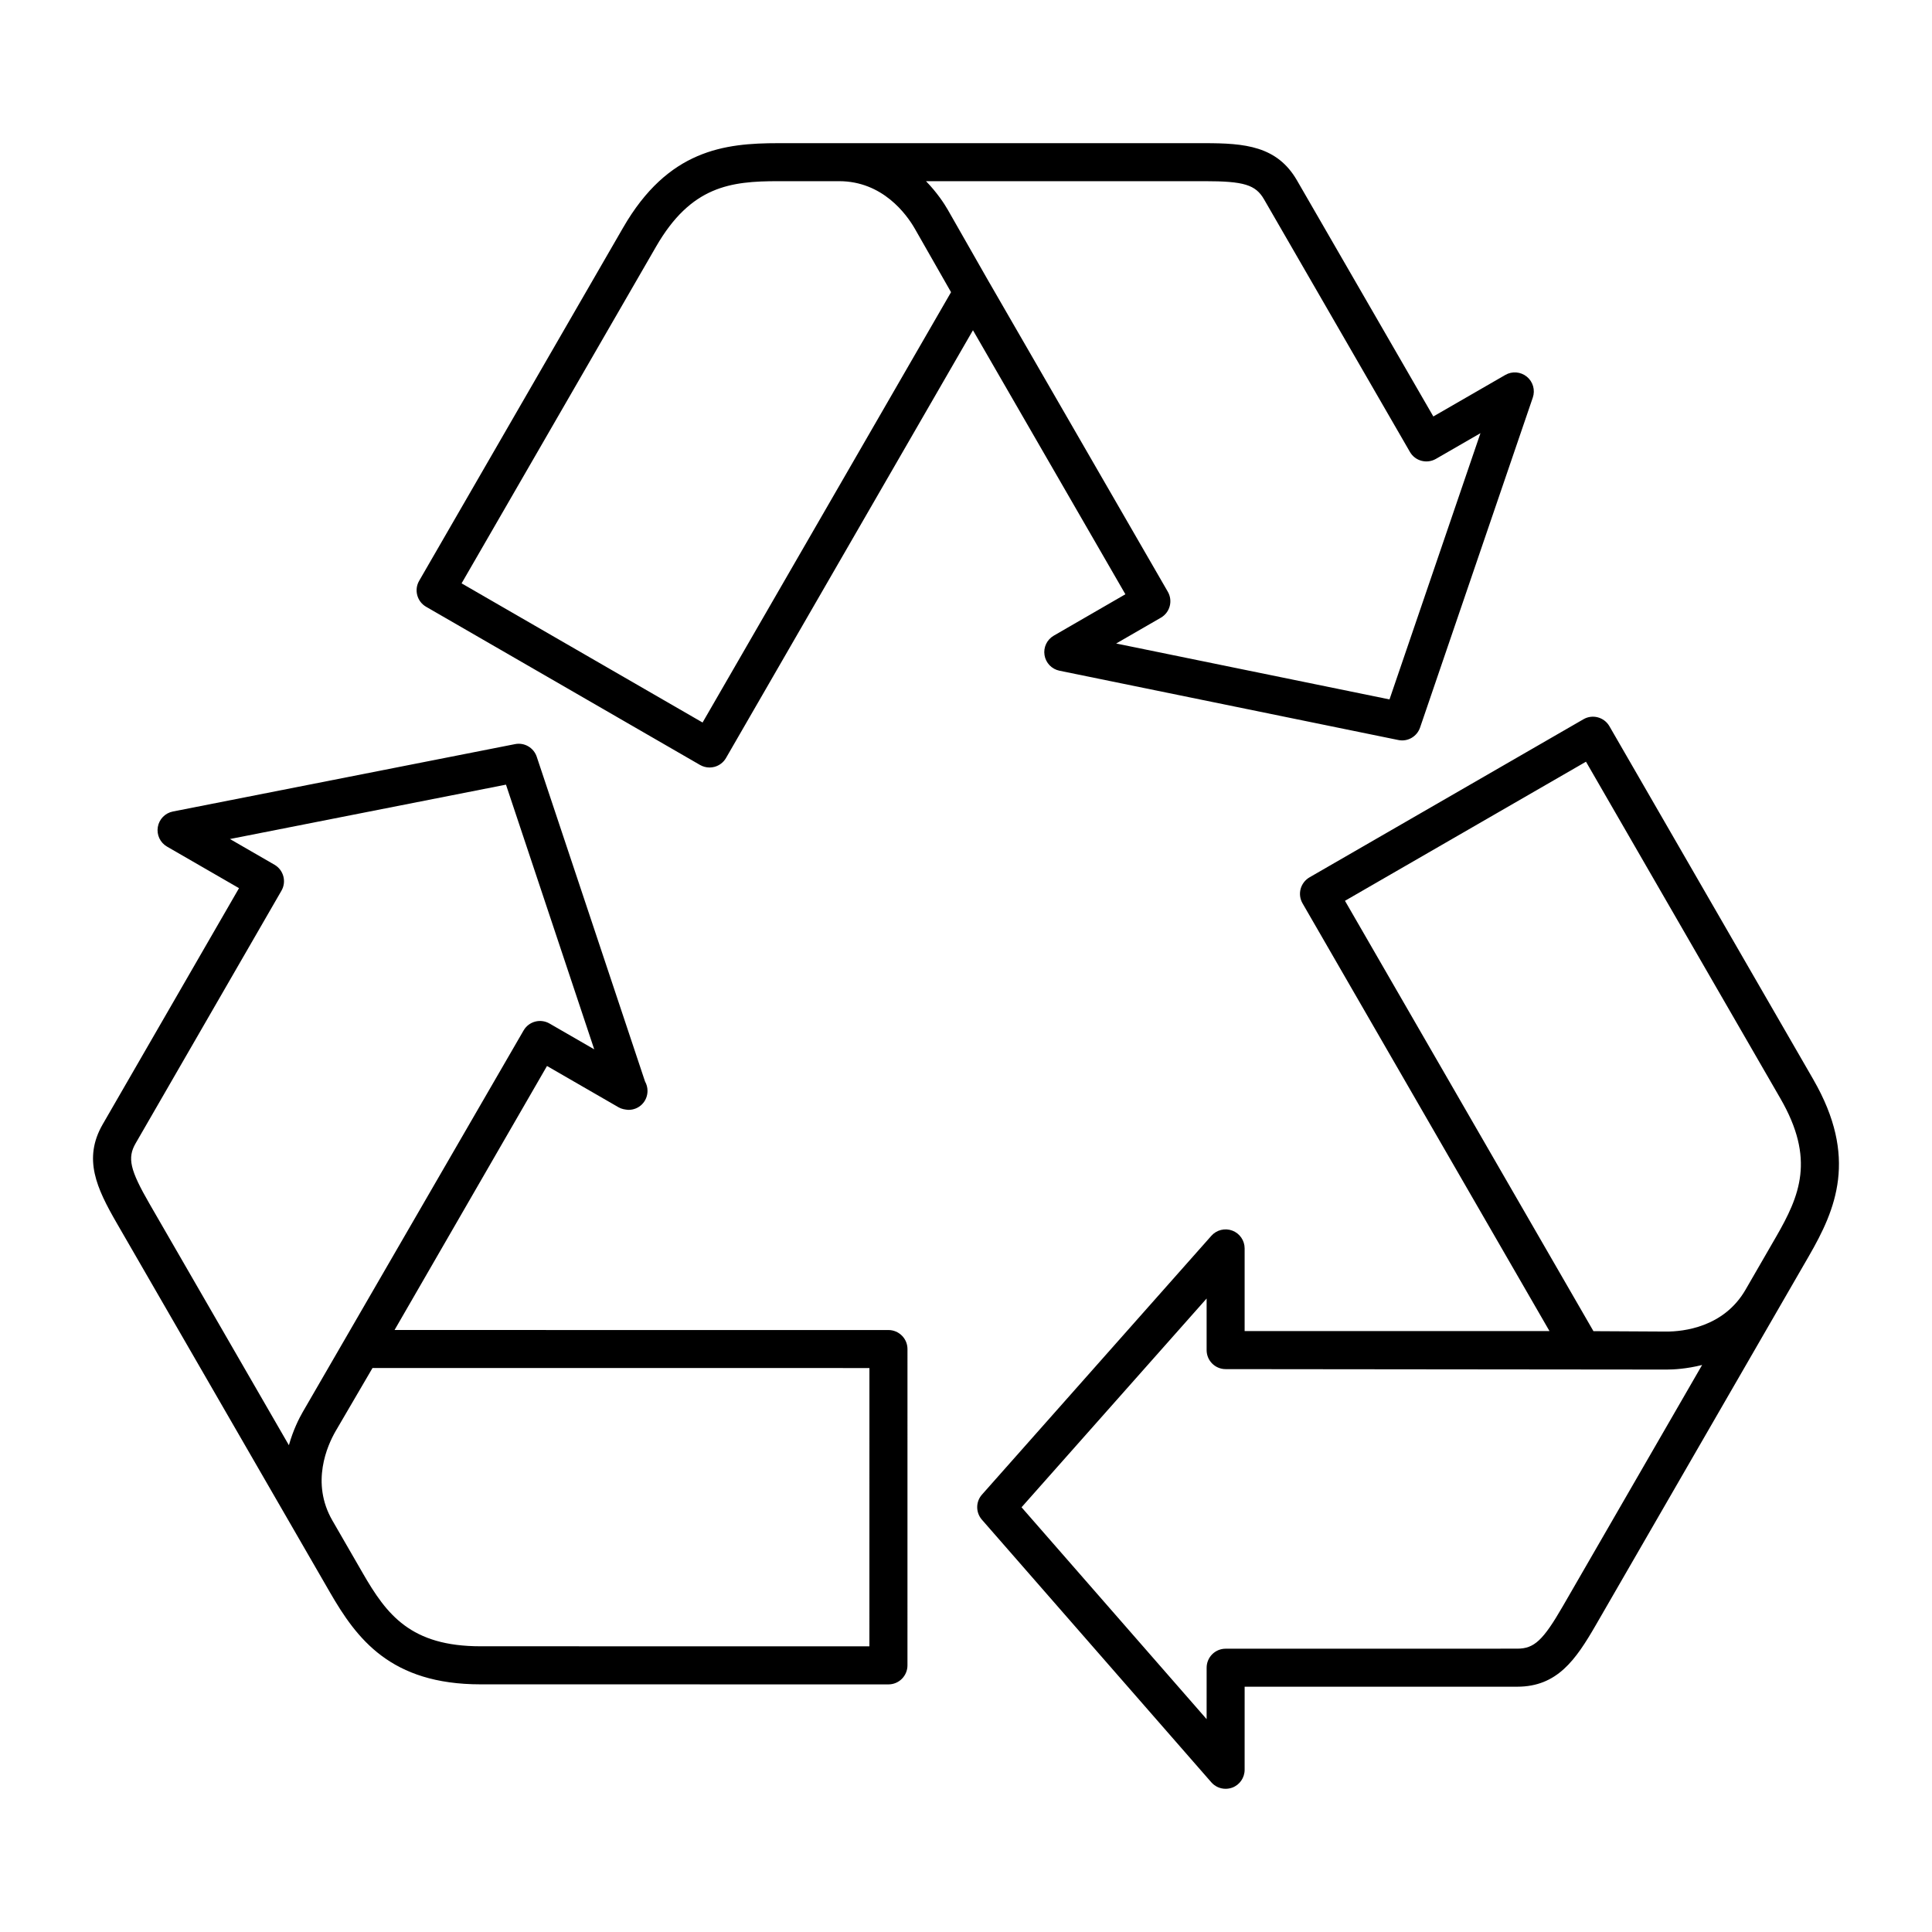 <?xml version="1.0" encoding="UTF-8"?>
<!-- The Best Svg Icon site in the world: iconSvg.co, Visit us! https://iconsvg.co -->
<svg fill="#000000" width="800px" height="800px" version="1.1" viewBox="144 144 512 512" xmlns="http://www.w3.org/2000/svg">
 <path d="m379.45 496.47-130.89-0.004 40.402-69.969 18.977 10.953c0.801 0.465 1.688 0.594 2.57 0.676 2.871 0.023 5.09-2.231 5.09-5.039 0-0.906-0.242-1.758-0.66-2.492l-28.695-86.043c-0.801-2.402-3.254-3.848-5.754-3.352l-90.672 17.859c-2.062 0.406-3.652 2.047-3.996 4.117-0.344 2.07 0.629 4.141 2.449 5.188l19.07 11.008-36.133 62.598c-5.254 9.133-1.605 16.906 3.715 26.133l56.492 97.84c7.133 12.359 16.09 24.426 39.945 24.426l108.09 0.012c1.336 0 2.621-0.527 3.562-1.477 0.941-0.945 1.477-2.223 1.477-3.562l0.004-83.824c0-1.34-0.527-2.621-1.477-3.562-0.945-0.945-2.223-1.484-3.559-1.484zm-158.89 30.527-36.914-63.934c-5.215-9.035-5.941-12.188-3.707-16.062l38.648-66.953c1.391-2.41 0.562-5.488-1.844-6.883l-11.805-6.816 73.152-14.41 23.387 70.145-11.844-6.836c-2.422-1.395-5.492-0.57-6.883 1.844l-58.539 101.14c-0.906 1.57-2.504 4.684-3.652 8.762zm153.84 53.297-103.05-0.012c-18.555 0-24.879-8.402-31.215-19.387l-8.055-13.957c-5.777-10.012-1.32-19.891 0.848-23.648l9.789-16.75 131.69 0.004zm48.863-267.84c-1.812 1.047-2.793 3.102-2.453 5.168 0.332 2.066 1.914 3.707 3.965 4.125l89.785 18.363c2.481 0.523 4.953-0.906 5.773-3.305l29.875-87.445c0.68-1.988 0.055-4.188-1.566-5.523-1.629-1.336-3.91-1.527-5.723-0.473l-19.07 11.004c-4.156-7.188-14.27-24.691-36.145-62.582-5.281-9.117-13.84-9.844-24.48-9.844h-112.97c-14.27 0-29.195 1.727-41.121 22.383l-54.051 93.594c-0.672 1.152-0.852 2.527-0.504 3.824 0.344 1.289 1.188 2.394 2.348 3.059l72.59 41.918c0.77 0.441 1.641 0.676 2.519 0.676 0.434 0 0.875-0.055 1.305-0.172 1.289-0.344 2.394-1.188 3.059-2.348l65.445-113.36 40.395 69.969zm-93.074 23.02-63.863-36.879 51.535-89.234c9.273-16.07 19.715-17.348 32.395-17.348h16.105c11.562 0 17.891 8.801 20.062 12.566l9.613 16.852zm76.016-116.55-0.012-0.012-11.035-19.352c-0.91-1.578-2.812-4.516-5.762-7.547h73.828c10.422 0 13.523 0.945 15.758 4.812 31.617 54.773 38.664 66.945 38.664 66.945 1.379 2.41 4.469 3.223 6.879 1.844l11.809-6.816-24.102 70.555-72.438-14.816 11.844-6.84c2.414-1.391 3.238-4.473 1.844-6.883zm218.34 211.14-54.035-93.609c-1.395-2.414-4.484-3.238-6.883-1.844l-72.598 41.898c-1.152 0.672-2 1.77-2.348 3.059-0.348 1.289-0.168 2.664 0.504 3.824l65.449 113.36h-80.793v-21.914c0-2.09-1.293-3.965-3.254-4.711-1.949-0.734-4.168-0.203-5.559 1.367l-60.789 68.586c-1.684 1.895-1.691 4.746-0.023 6.656l60.793 69.59c0.973 1.117 2.367 1.723 3.793 1.723 0.594 0 1.188-0.105 1.773-0.316 1.965-0.734 3.266-2.621 3.266-4.719l0.004-22.016c6.586 0 20.656-0.004 48.008-0.004h24.258c10.535-0.016 15.441-7.062 20.766-16.277l56.5-97.848c7.129-12.355 13.094-26.148 1.168-46.801zm-66.387 139.61c-5.215 9.027-7.582 11.234-12.047 11.238l-77.309 0.012c-2.781 0.004-5.031 2.258-5.031 5.039l-0.004 13.629-49.047-56.148 49.047-55.324v13.672c0 2.785 2.254 5.039 5.039 5.039l116.85 0.117c1.82 0 5.32-0.176 9.422-1.215zm56.488-97.844-8.062 13.957c-5.773 10.004-16.566 11.09-20.906 11.09l-19.398-0.105-65.848-114.05 63.871-36.863 51.52 89.246c9.277 16.066 5.164 25.738-1.176 36.723z"/>
</svg>